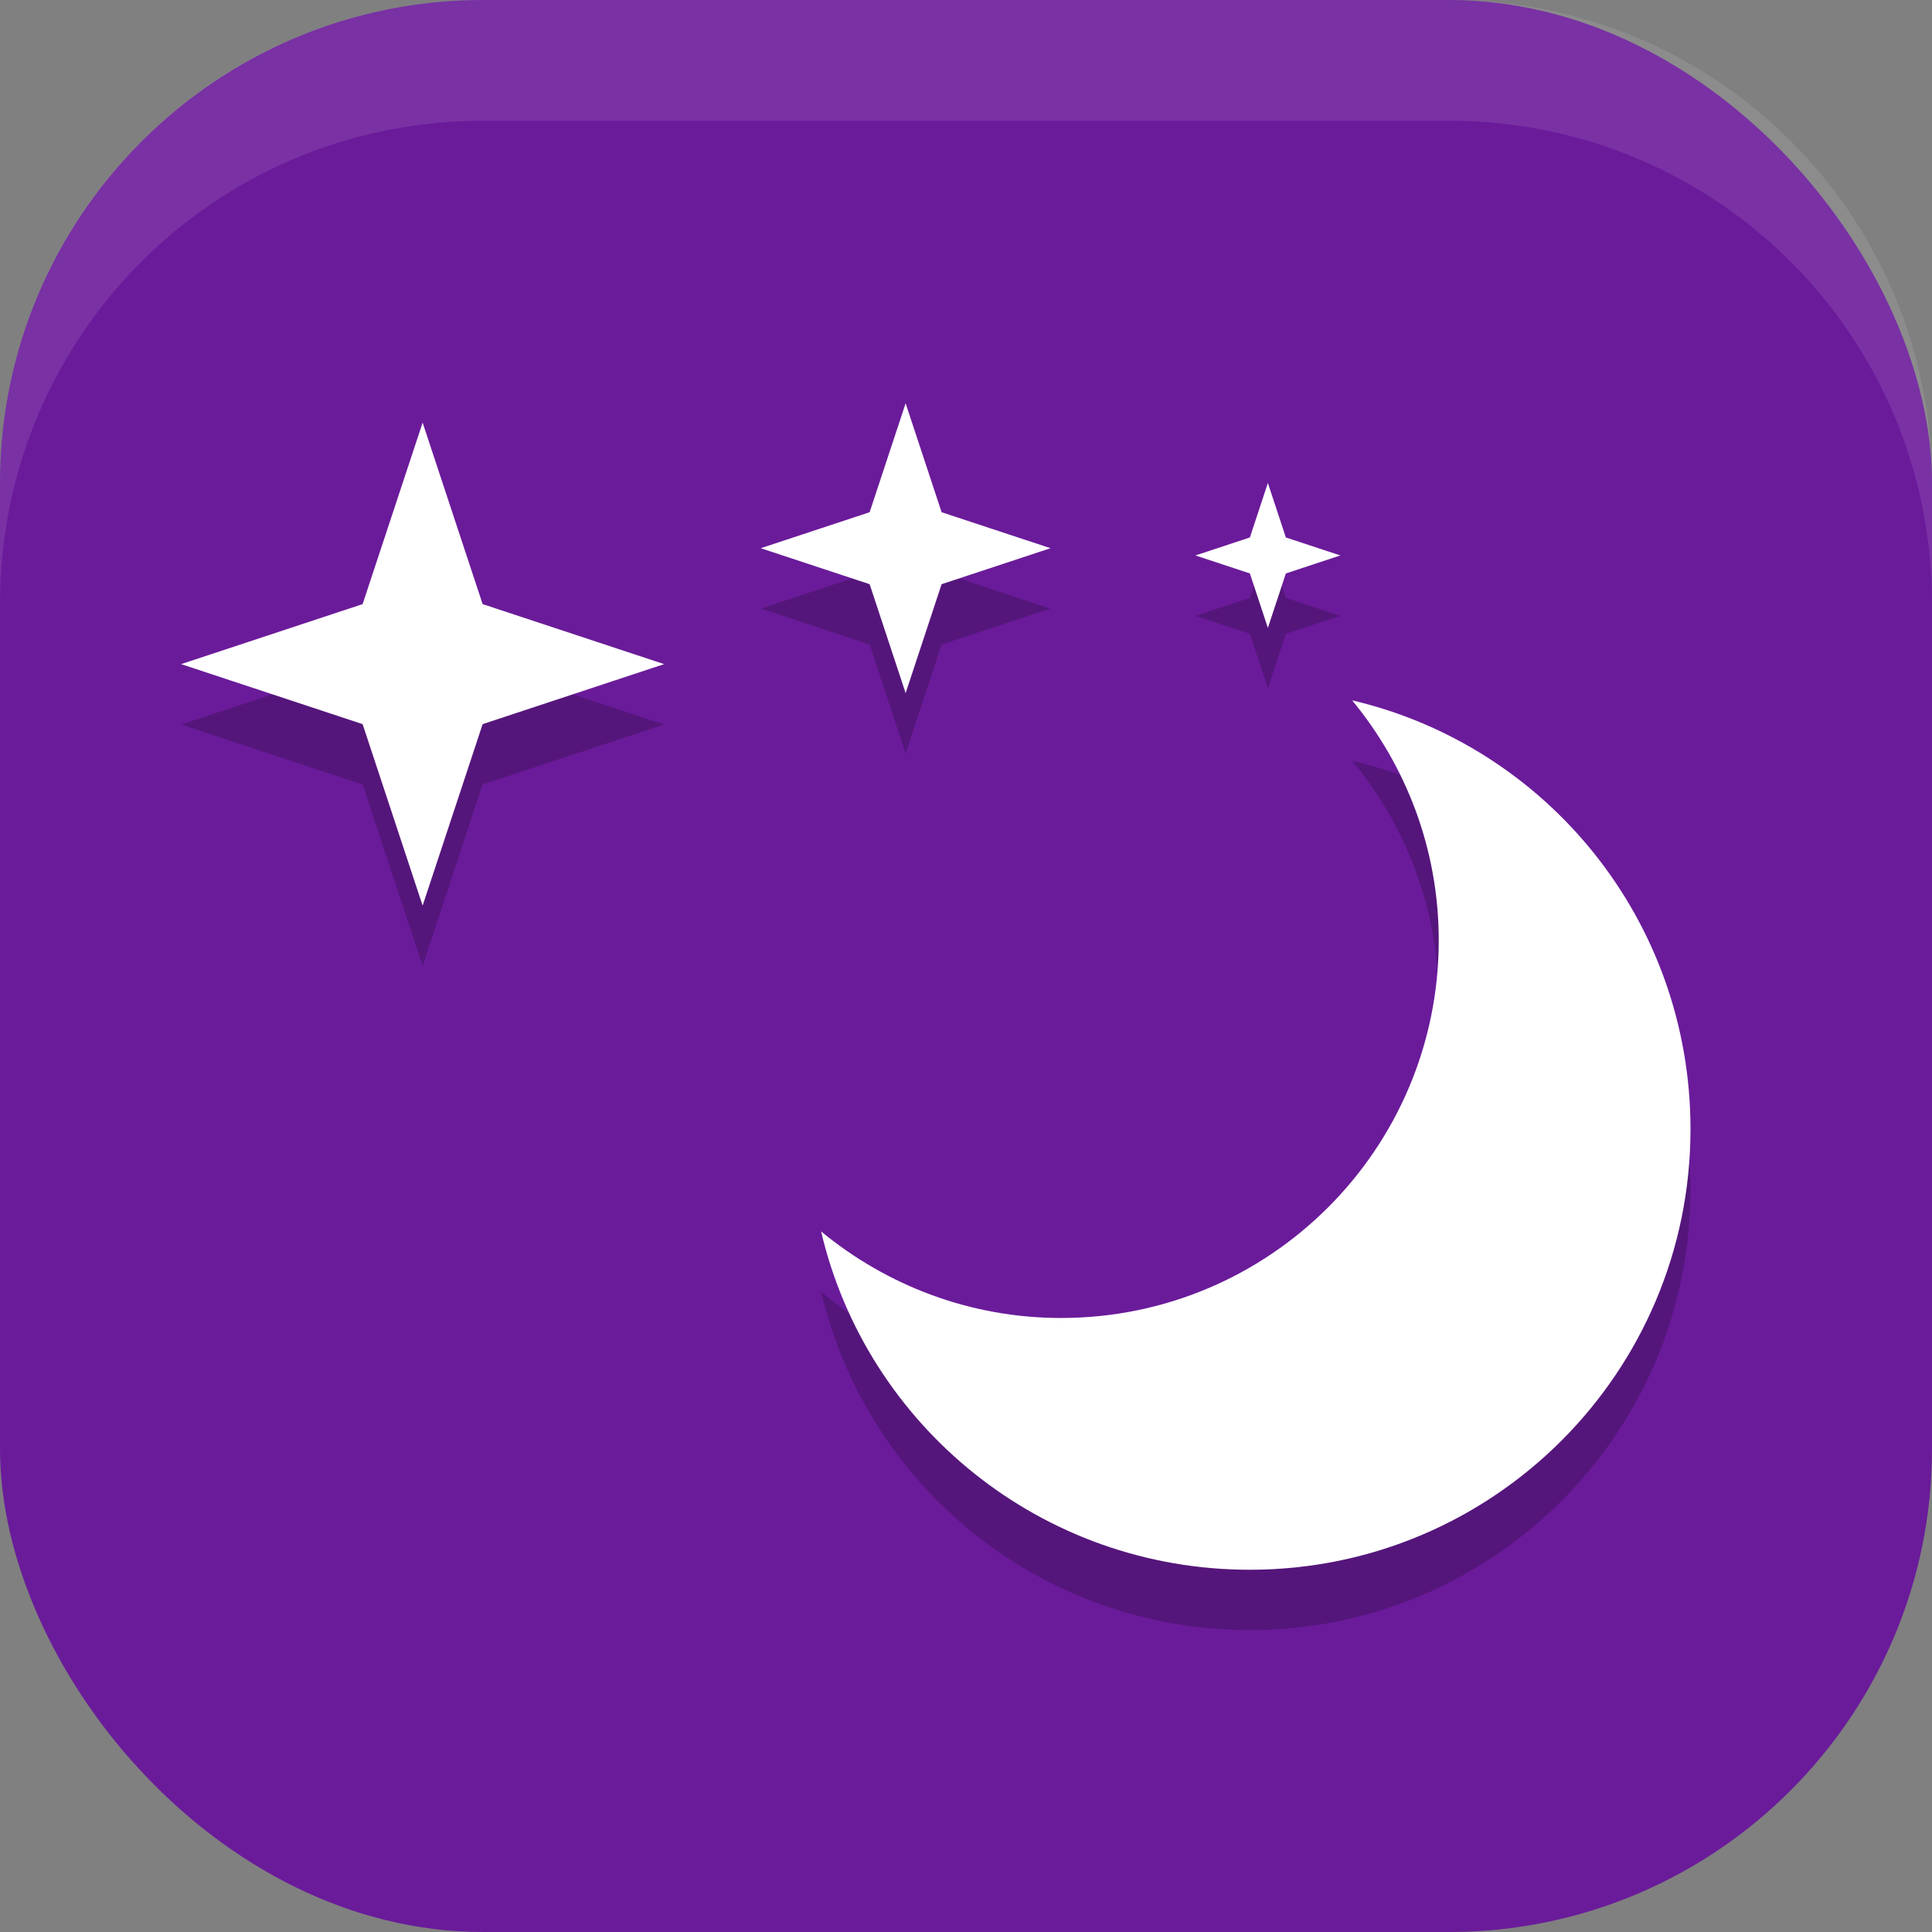 <?xml version="1.0" encoding="UTF-8" standalone="no"?>
<!-- Created with Inkscape (http://www.inkscape.org/) -->

<svg
   width="16"
   height="16"
   viewBox="0 0 16 16"
   version="1.1"
   id="svg5"
   inkscape:version="1.2.2 (1:1.2.2+202305151914+b0a8486541)"
   sodipodi:docname="preferences-desktop-screensaver.svg"
   xmlns:inkscape="http://www.inkscape.org/namespaces/inkscape"
   xmlns:sodipodi="http://sodipodi.sourceforge.net/DTD/sodipodi-0.dtd"
   xmlns="http://www.w3.org/2000/svg"
   xmlns:svg="http://www.w3.org/2000/svg">
  <rect x="0" y="0" width="16" height="16" fill="#808080" stroke="none"/>
  <sodipodi:namedview
     id="namedview7"
     pagecolor="#ffffff"
     bordercolor="#000000"
     borderopacity="0.25"
     inkscape:showpageshadow="2"
     inkscape:pageopacity="0.0"
     inkscape:pagecheckerboard="0"
     inkscape:deskcolor="#d1d1d1"
     inkscape:document-units="px"
     showgrid="false"
     inkscape:zoom="50.375"
     inkscape:cx="7.9900744"
     inkscape:cy="8"
     inkscape:window-width="1920"
     inkscape:window-height="1008"
     inkscape:window-x="0"
     inkscape:window-y="0"
     inkscape:window-maximized="1"
     inkscape:current-layer="svg5" />
  <defs
     id="defs2" />
  <rect
     style="fill:#6a1b9a;fill-opacity:1;stroke-width:1.143;stroke-linecap:square"
     id="rect396"
     width="16"
     height="16"
     x="0"
     y="0"
     ry="4" />
  <path
     d="M 10.5,5.7 10.351,5.249 9.9,5.1 10.351,4.951 10.5,4.5 10.649,4.951 11.1,5.1 10.649,5.249 Z M 7.5,6.24 7.202,5.338 6.3,5.04 7.202,4.742 7.5,3.84 7.798,4.742 8.7,5.04 7.798,5.338 Z M 3.5,8 3.003,6.497 1.5,6 3.003,5.503 3.5,4 3.997,5.503 5.5,6 3.997,6.497 Z m 7.698,-1.7 c 0.446,0.541 0.717,1.232 0.717,1.987 0,1.727 -1.4,3.128 -3.128,3.128 C 8.032,11.415 7.341,11.144 6.8,10.698 7.178,12.31 8.624,13.5 10.351,13.5 12.366,13.5 14,11.866 14,9.851 14,8.124 12.81,6.678 11.198,6.3 Z"
     style="opacity:0.2;fill:#000000"
     id="path762"
     sodipodi:nodetypes="cccccccccccccccccccccccccccssscssss" />
  <path
     d="M 10.5,5.2 10.351,4.749 9.9,4.6 10.351,4.451 10.5,4 10.649,4.451 11.1,4.6 10.649,4.749 Z M 7.5,5.74 7.202,4.838 6.3,4.54 7.202,4.242 7.5,3.34 7.798,4.242 8.7,4.54 7.798,4.838 Z M 3.5,7.5 3.003,5.997 1.5,5.5 3.003,5.003 3.5,3.5 3.997,5.003 5.5,5.5 3.997,5.997 Z m 7.698,-1.7 c 0.446,0.541 0.717,1.232 0.717,1.987 0,1.727 -1.4,3.128 -3.128,3.128 C 8.032,10.915 7.341,10.644 6.8,10.198 7.178,11.81 8.624,13 10.351,13 12.366,13 14,11.366 14,9.351 14,7.624 12.81,6.178 11.198,5.8 Z"
     style="fill:#ffffff"
     id="path790" />
  <path
     id="rect639"
     style="fill:#ffffff;stroke-linecap:square;opacity:0.1"
     d="M 4 0 C 1.784 0 0 1.784 0 4 L 0 5 C 0 2.784 1.784 1 4 1 L 12 1 C 14.216 1 16 2.784 16 5 L 16 4 C 16 1.784 14.216 0 12 0 L 4 0 z " />
</svg>
